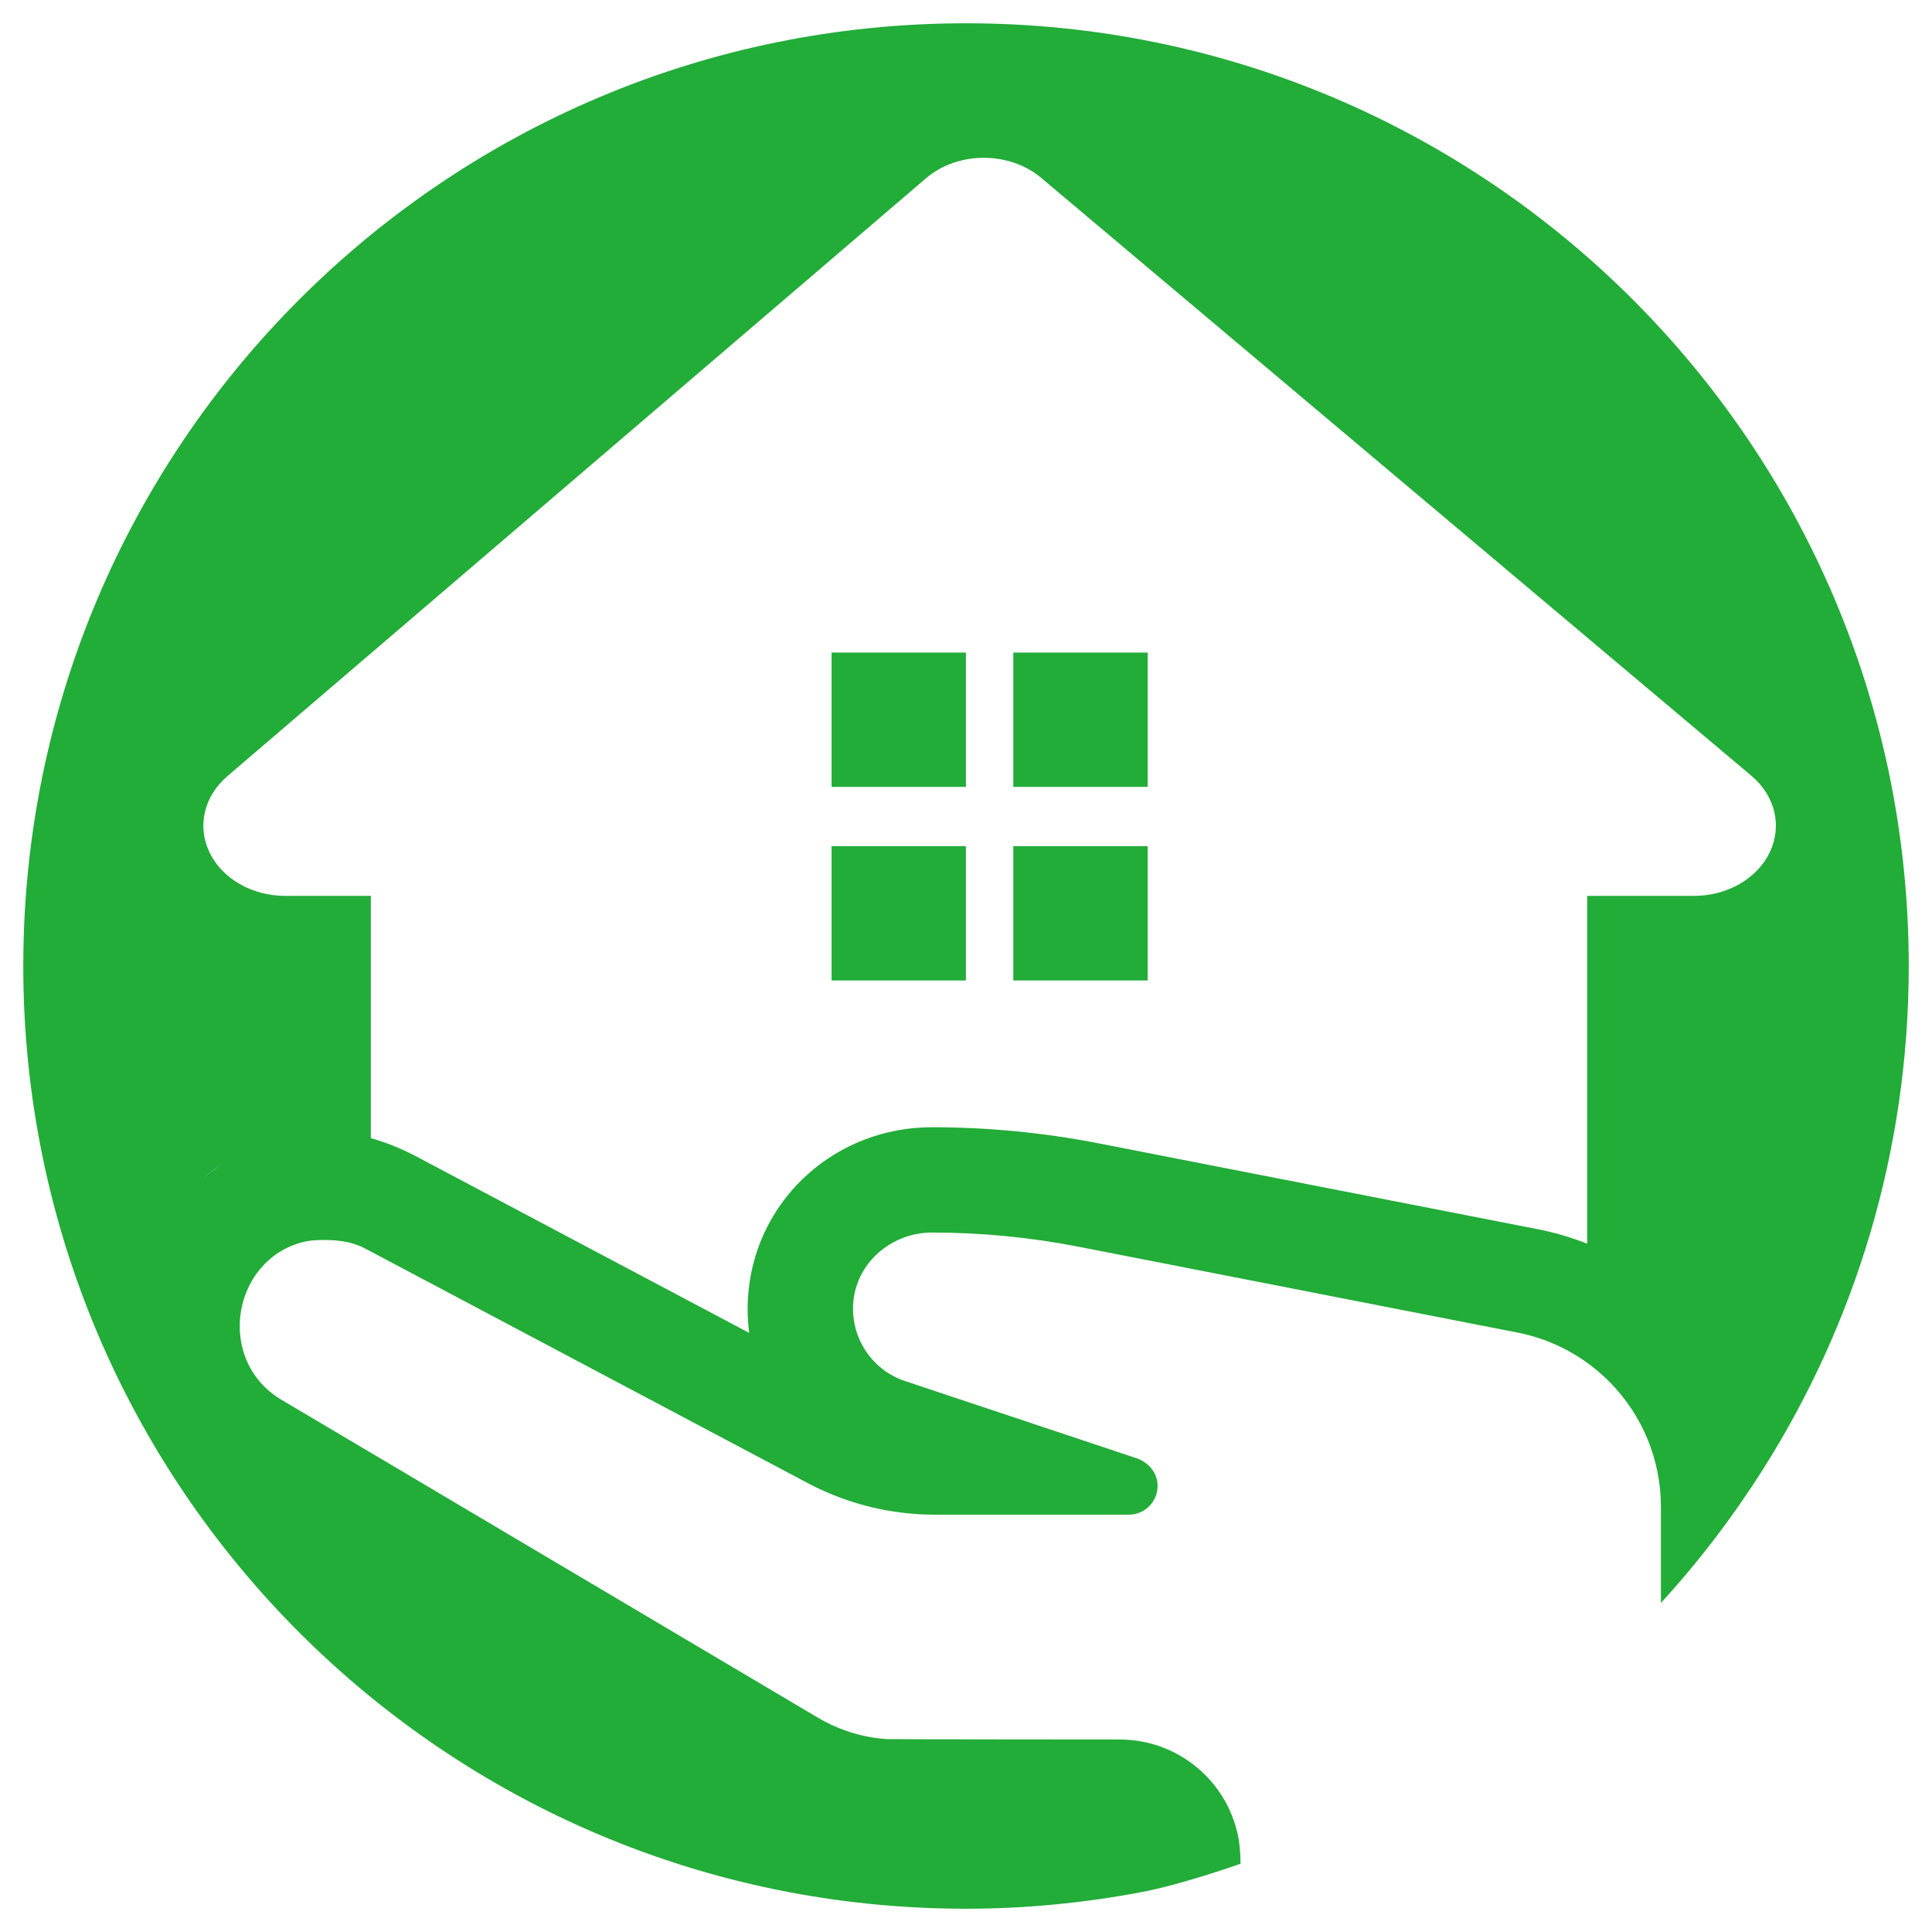 <?xml version="1.0" encoding="utf-8"?>
<!-- Generator: Adobe Illustrator 16.0.0, SVG Export Plug-In . SVG Version: 6.00 Build 0)  -->
<!DOCTYPE svg PUBLIC "-//W3C//DTD SVG 1.1//EN" "http://www.w3.org/Graphics/SVG/1.1/DTD/svg11.dtd">
<svg version="1.1" xmlns="http://www.w3.org/2000/svg" xmlns:xlink="http://www.w3.org/1999/xlink" x="0px" y="0px"
	 width="325.984px" height="325.984px" viewBox="0 0 325.984 325.984" enable-background="new 0 0 325.984 325.984"
	 xml:space="preserve">
<g id="レイヤー_3" display="none">
	<rect x="-628.719" y="-16.902" display="inline" width="3453.346" height="1629.163"/>
</g>
<g id="レイヤー_1" display="none">
</g>
<g id="レイヤー_2">
	<g>
		<g>
			<rect x="140.313" y="110.105" fill="#22AC38" width="22.663" height="22.665"/>
		</g>
		<g>
			<rect x="170.974" y="110.105" fill="#22AC38" width="22.665" height="22.665"/>
		</g>
		<g>
			<rect x="140.313" y="142.771" fill="#22AC38" width="22.663" height="22.661"/>
		</g>
		<g>
			<rect x="170.974" y="142.771" fill="#22AC38" width="22.665" height="22.661"/>
		</g>
		<g>
			<g>
				<path fill="#22AC38" d="M162.992,3.927C75.142,3.927,3.927,75.141,3.927,162.992c0,87.852,71.215,159.066,159.065,159.066
					c10.047,0,19.86-0.978,29.394-2.761c7.144-1.332,16.928-4.834,16.928-4.834c0-1.409-0.141-3.345-0.415-4.68
					c-1.9-9.288-10.125-16.279-19.986-16.279c0,0-38.666-0.021-39.256-0.062c-2.354-0.156-4.687-0.631-6.913-1.412
					c-1.67-0.584-3.279-1.328-4.81-2.248l-90.526-53.646c-1.318-0.789-2.471-1.753-3.432-2.842
					c-5.674-6.424-4.304-16.87,2.709-21.736c1.707-1.185,4.105-2.13,6.197-2.273c2.881-0.196,6.09-0.023,8.686,1.354l75.174,39.842
					c6.486,3.339,13.674,5.089,20.974,5.089h32.757c2.793,0,5.04-2.375,4.832-5.22c-0.15-2.002-1.633-3.664-3.536-4.301
					l-39.047-13.018c-5.659-1.883-9.341-7.444-8.727-13.523c0.675-6.646,6.573-11.543,13.251-11.543
					c8.316,0,16.61,0.805,24.768,2.399l74.026,14.477c6.146,1.205,11.55,4.244,15.682,8.475c5.312,5.44,8.52,12.857,8.52,20.92
					v16.23c6.416-7.003,12.19-14.592,17.294-22.659c15.512-24.551,24.523-53.626,24.523-84.818
					C322.058,75.141,250.84,3.927,162.992,3.927z M29.416,243.569c-0.017-0.021-0.032-0.043-0.048-0.064
					C29.384,243.526,29.399,243.548,29.416,243.569z M34.264,198.796c0.701-0.59,1.371-1.108,2.065-1.601
					c0.17-0.121,0.397-0.278,0.596-0.403c0.085-0.057,0.18-0.107,0.267-0.164c-0.099,0.066-0.208,0.137-0.302,0.202
					C36.008,197.444,35.13,198.104,34.264,198.796z M270.096,210.819c0.016,0.007,0.031,0.015,0.047,0.021
					C270.127,210.834,270.111,210.826,270.096,210.819z M272.218,211.854c0.082,0.042,0.164,0.084,0.245,0.126
					C272.382,211.938,272.3,211.896,272.218,211.854z M276.517,214.373c0.119,0.078,0.237,0.158,0.355,0.238
					C276.754,214.531,276.636,214.451,276.517,214.373z M278.531,215.776c0.089,0.066,0.181,0.129,0.271,0.196
					C278.712,215.906,278.62,215.842,278.531,215.776z M280.608,217.391c0.112,0.092,0.222,0.188,0.333,0.282
					C280.83,217.579,280.721,217.483,280.608,217.391z M282.349,218.902c0.15,0.137,0.301,0.273,0.449,0.412
					C282.649,219.175,282.499,219.039,282.349,218.902z M285.818,151.162h-18.017v58.683c-2.68-1.057-5.465-1.878-8.334-2.443
					l-74.045-14.477c-9.276-1.813-18.756-2.73-28.178-2.73c-16.048,0-29.346,11.833-30.933,27.526
					c-0.246,2.437-0.206,4.838,0.098,7.174l-0.204-0.107l-56.315-29.849c-0.033-0.016-0.067-0.034-0.103-0.052
					c-2.365-1.207-4.776-2.167-7.217-2.852v-40.872H48.136c-5.59,0-10.632-2.89-12.771-7.308c-2.143-4.419-0.955-9.51,2.995-12.892
					l117.866-100.87c5.364-4.601,14.06-4.622,19.467-0.069L295.51,130.893c4.006,3.367,5.229,8.473,3.099,12.917
					C296.484,148.258,291.435,151.162,285.818,151.162z"/>
			</g>
		</g>
	</g>
</g>
</svg>
